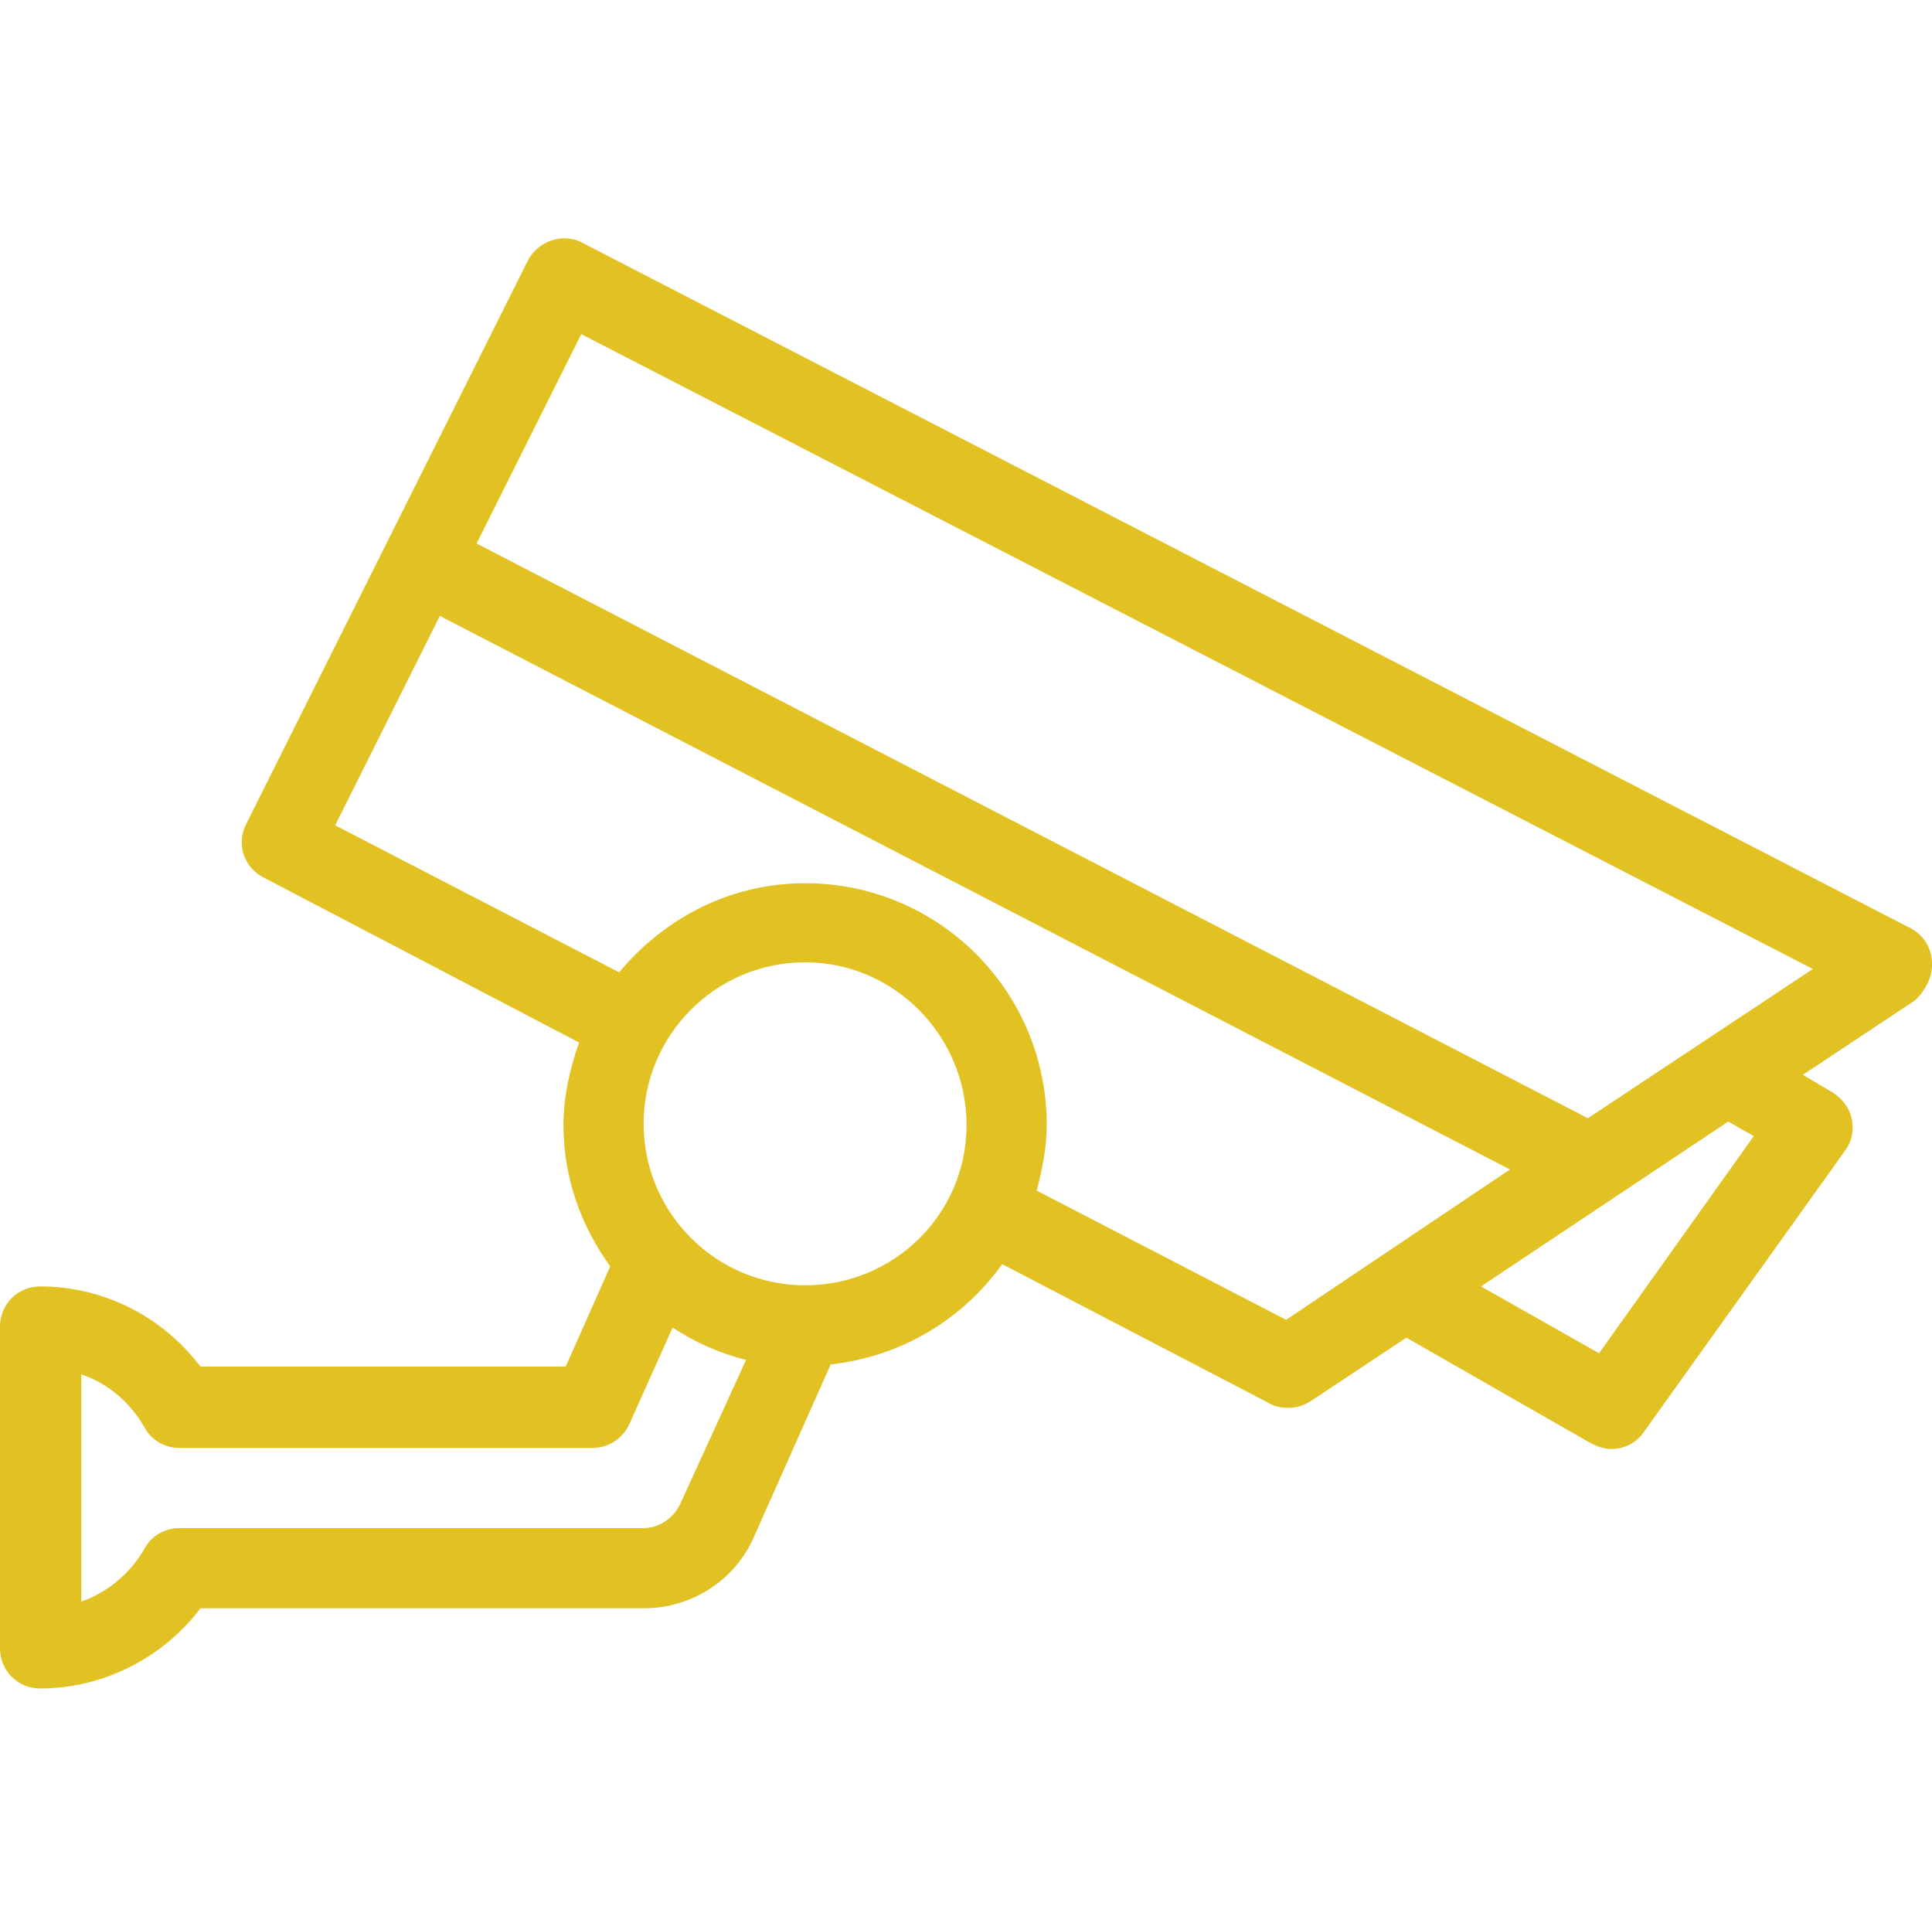 <?xml version="1.0" encoding="utf-8"?>
<!-- Generator: Adobe Illustrator 19.2.1, SVG Export Plug-In . SVG Version: 6.00 Build 0)  -->
<svg version="1.1" id="Layer_1" xmlns="http://www.w3.org/2000/svg" xmlns:xlink="http://www.w3.org/1999/xlink" x="0px" y="0px"
	 viewBox="0 0 173.5 173" style="enable-background:new 0 0 173.5 173;" xml:space="preserve">
<style type="text/css">
	.st0{fill:#E2C122;}
</style>
<path class="st0" d="M173.5,86.3c-0.1-1.3-0.8-2.4-2-3L52.3,21.8c-0.5-0.3-1.1-0.4-1.7-0.4c-0.4,0-0.8,0.1-1.1,0.2
	c-0.9,0.3-1.7,1-2.1,1.8L22.1,74c-0.9,1.8-0.2,3.9,1.6,4.8L52,93.6c-0.8,2.3-1.4,4.8-1.4,7.4c0,4.8,1.6,9.1,4.2,12.7l-4,9H18
	c-3.4-4.5-8.7-7.2-14.4-7.2c-2,0-3.6,1.6-3.6,3.6V148c0,2,1.6,3.6,3.6,3.6c5.6,0,11-2.7,14.4-7.2h39.8c4.3,0,8.2-2.5,9.9-6.4
	l6.9-15.5c6.4-0.7,11.9-4.1,15.4-9l24,12.5c0.5,0.3,1.1,0.4,1.7,0.4c0.7,0,1.4-0.2,2-0.6l8.6-5.7l16.6,9.5c0.6,0.3,1.2,0.5,1.8,0.5
	c1.1,0,2.2-0.5,2.9-1.5l18.1-25.3c0.6-0.8,0.8-1.8,0.6-2.8c-0.2-1-0.8-1.8-1.7-2.4l-2.7-1.6l10.1-6.7
	C173,88.8,173.6,87.6,173.5,86.3z M61.1,135c-0.6,1.3-1.9,2.2-3.3,2.2H16.1c-1.3,0-2.5,0.7-3.1,1.8c-1.3,2.3-3.4,4-5.7,4.8v-20.4
	c2.4,0.8,4.4,2.5,5.7,4.8c0.6,1.1,1.8,1.8,3.1,1.8h37.1c1.4,0,2.7-0.8,3.3-2.1l3.9-8.7c2,1.3,4.2,2.3,6.6,2.9L61.1,135z M72.3,115.4
	c-8,0-14.5-6.5-14.5-14.5s6.5-14.5,14.5-14.5S86.8,93,86.8,101S80.3,115.4,72.3,115.4z M115.5,118.5l-22.4-11.6
	C93.6,105,94,103,94,101c0-12-9.7-21.7-21.7-21.7c-6.8,0-12.7,3.2-16.7,8L30.1,74.1l9.4-18.8l96.1,49.7L115.5,118.5z M157.5,102
	l-13.9,19.5l-10.6-6l22.2-14.8L157.5,102z M142.6,100.4L42.8,48.8l9.4-18.8l110.6,57L142.6,100.4z"/>
</svg>

